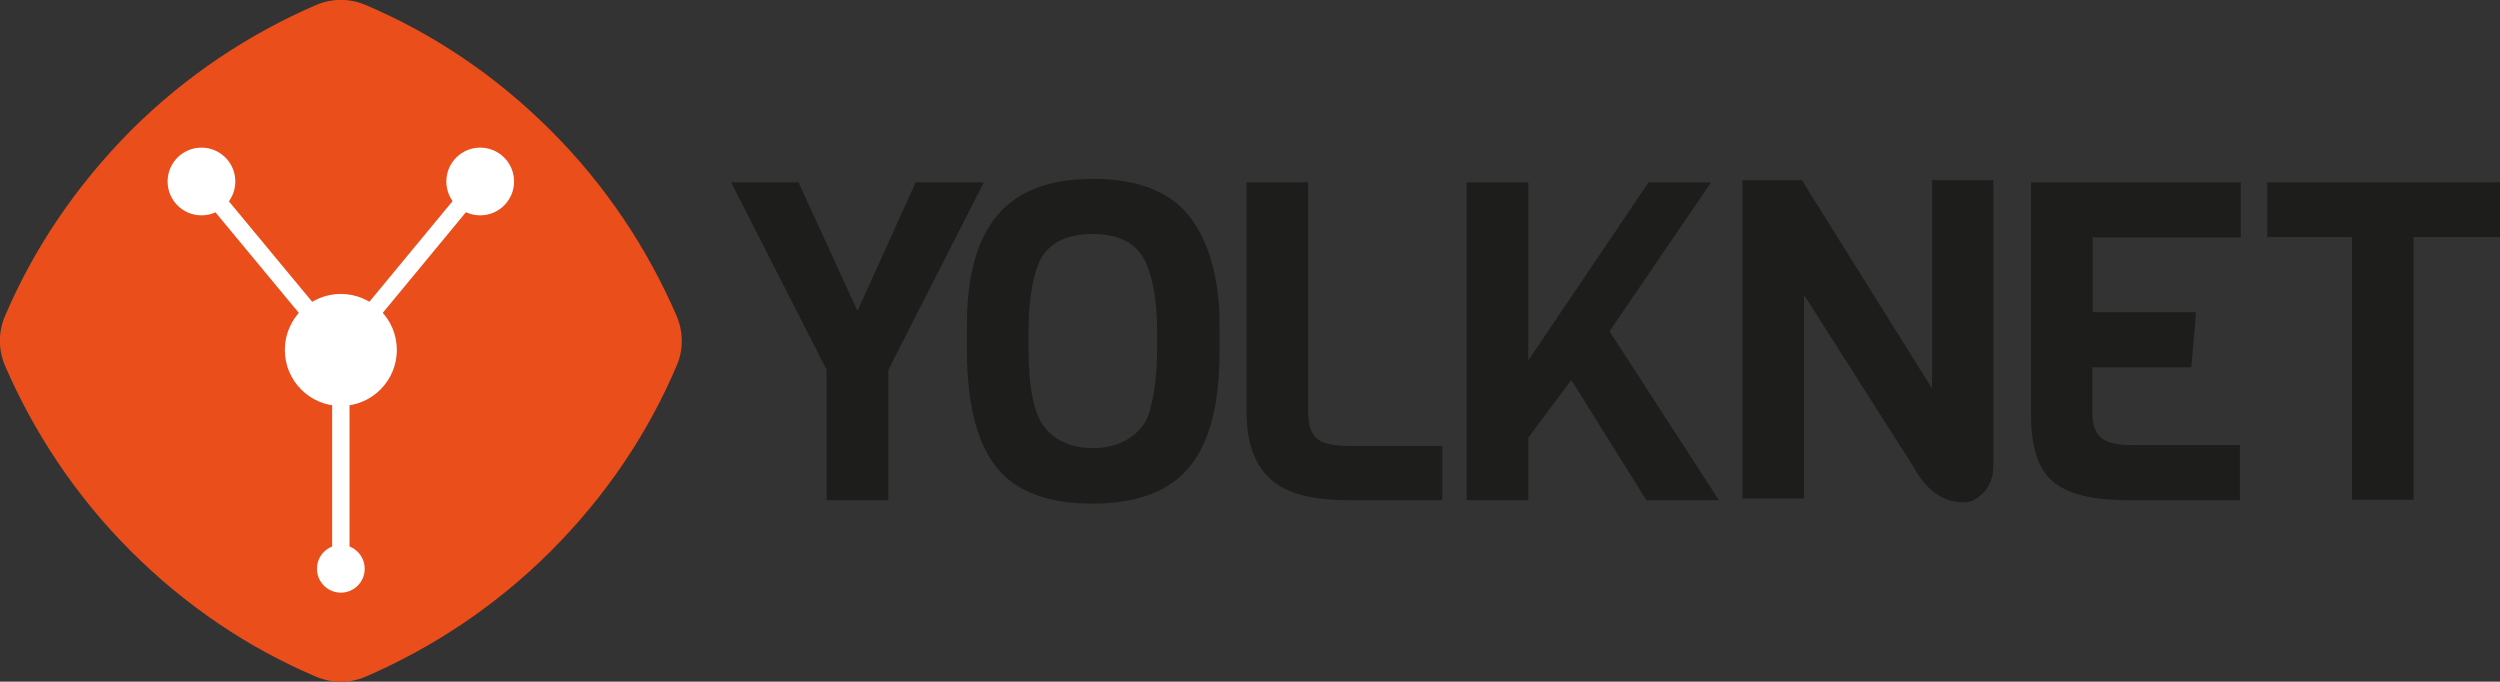 <?xml version="1.0" encoding="utf-8"?>
<!-- Generator: Adobe Illustrator 26.0.3, SVG Export Plug-In . SVG Version: 6.00 Build 0)  -->
<svg version="1.1" id="Laag_1" xmlns="http://www.w3.org/2000/svg" xmlns:xlink="http://www.w3.org/1999/xlink" x="0px" y="0px"
	 viewBox="0 0 575.8 157" style="enable-background:new 0 0 575.8 157;" xml:space="preserve">
<rect x="0" y="0" width="575.8" height="157" fill="#333333" stroke="none"/>
<style type="text/css">
	.st0{fill:#E94E1B;}
	.st1{fill:#1D1D1B;}
	.st2{fill:#FFFFFF;}
	.st3{fill:none;stroke:#FFFFFF;stroke-width:4;stroke-miterlimit:10;}
</style>
<path id="Shape_10_6_" class="st0" d="M155.9,72.9c-6.7-15.5-16.3-30.1-29-42.8S99.7,7.7,84.1,1.1c-3.6-1.5-7.6-1.5-11.2,0
	c-15.5,6.7-30.1,16.3-42.8,29C17.4,42.9,7.7,57.4,1.1,72.9c-1.5,3.6-1.5,7.6,0,11.2c6.7,15.5,16.3,30.1,29,42.8
	c12.7,12.7,27.2,22.4,42.8,29c3.6,1.5,7.6,1.5,11.2,0c15.5-6.7,30.1-16.3,42.8-29c12.7-12.7,22.4-27.2,29-42.8
	C157.4,80.6,157.4,76.5,155.9,72.9z"/>
<g>
	<path class="st1" d="M226.6,42l-22,43.2v30h-14.2v-30l-22-43.2h15.5l13.6,29.6L210.9,42C210.9,42,226.6,42,226.6,42z"/>
	<path class="st1" d="M280.9,75.2v5.6c0,12.2-2.3,21.2-7,26.8c-4.6,5.6-12.1,8.4-22.3,8.4s-17.7-2.8-22.1-8.4
		c-4.5-5.6-6.8-14.6-6.8-27.1V75c0-11.5,2.3-19.8,7-25.4s11.9-8.4,22-8.4c10.1,0,17.5,2.8,22.1,8.4
		C278.4,55.5,280.9,63.9,280.9,75.2z M266.5,80.4v-3.9c0-6.7-0.8-11.8-2.5-15.8c-1.9-4.5-6-6.8-12.4-6.8c-6.3,0-10.5,2.3-12.4,6.8
		c-1.5,3.7-2.3,9-2.3,15.8v3.9c0,8.8,1.2,14.9,3.7,18c0.9,1.2,2.3,2.5,4.3,3.4c1.9,0.9,4.2,1.4,6.8,1.4c2.6,0,5-0.5,6.8-1.4
		c1.9-0.9,3.3-2,4.3-3.3c1.1-1.2,1.9-2.9,2.3-5.1C266,90,266.5,85.7,266.5,80.4z"/>
	<path class="st1" d="M332.3,115.2h-21.8c-8.2,0-14.2-1.5-17.8-4.8c-3.7-3.3-5.6-8.4-5.6-15.6V42h14.2v53c0,2.9,0.6,4.8,2,6
		c1.2,1.1,3.7,1.7,7.1,1.7h21.8V115.2z"/>
	<path class="st1" d="M370.7,76.3l25.2,38.9h-16.7l-17.3-27.7l-9.9,13.3v14.4h-14.2V42H352v41l27.7-41h14.4L370.7,76.3z"/>
	<path class="st1" d="M459.1,41.5v65.8c0,2.3-0.6,4.2-2,5.9c-1.4,1.5-2.9,2.5-4.8,2.5c-4.8,0-8.7-2.8-11.6-8.2l-25.2-39.6v46.9
		h-14.2V41.5H415l30,48v-48C445,41.5,459.1,41.5,459.1,41.5z"/>
	<path class="st1" d="M516,115.2h-25.9c-8.2,0-13.9-1.4-17.3-4.3c-3.3-2.8-5-7.9-5-15V42h48.3v12.7h-34.1v17.2h23.8l-1.1,12.7h-22.8
		v10.2c0,2.9,0.6,4.8,2,6c1.2,1.1,3.7,1.7,7.1,1.7h24.9v12.7H516z"/>
	<path class="st1" d="M575.6,54.6h-19.7v60.5h-14.2V54.6h-19.5V42h53.6v12.7H575.6z"/>
</g>
<circle class="st2" cx="78.5" cy="80.6" r="12.9"/>
<circle class="st2" cx="46.4" cy="41.8" r="7.8"/>
<circle class="st2" cx="110.6" cy="41.8" r="7.8"/>
<circle class="st2" cx="78.5" cy="131" r="5.5"/>
<line class="st3" x1="46.5" y1="42" x2="78.5" y2="80.6"/>
<line class="st3" x1="110.4" y1="42" x2="78.5" y2="80.6"/>
<line class="st3" x1="78.5" y1="87" x2="78.5" y2="131"/>
</svg>
